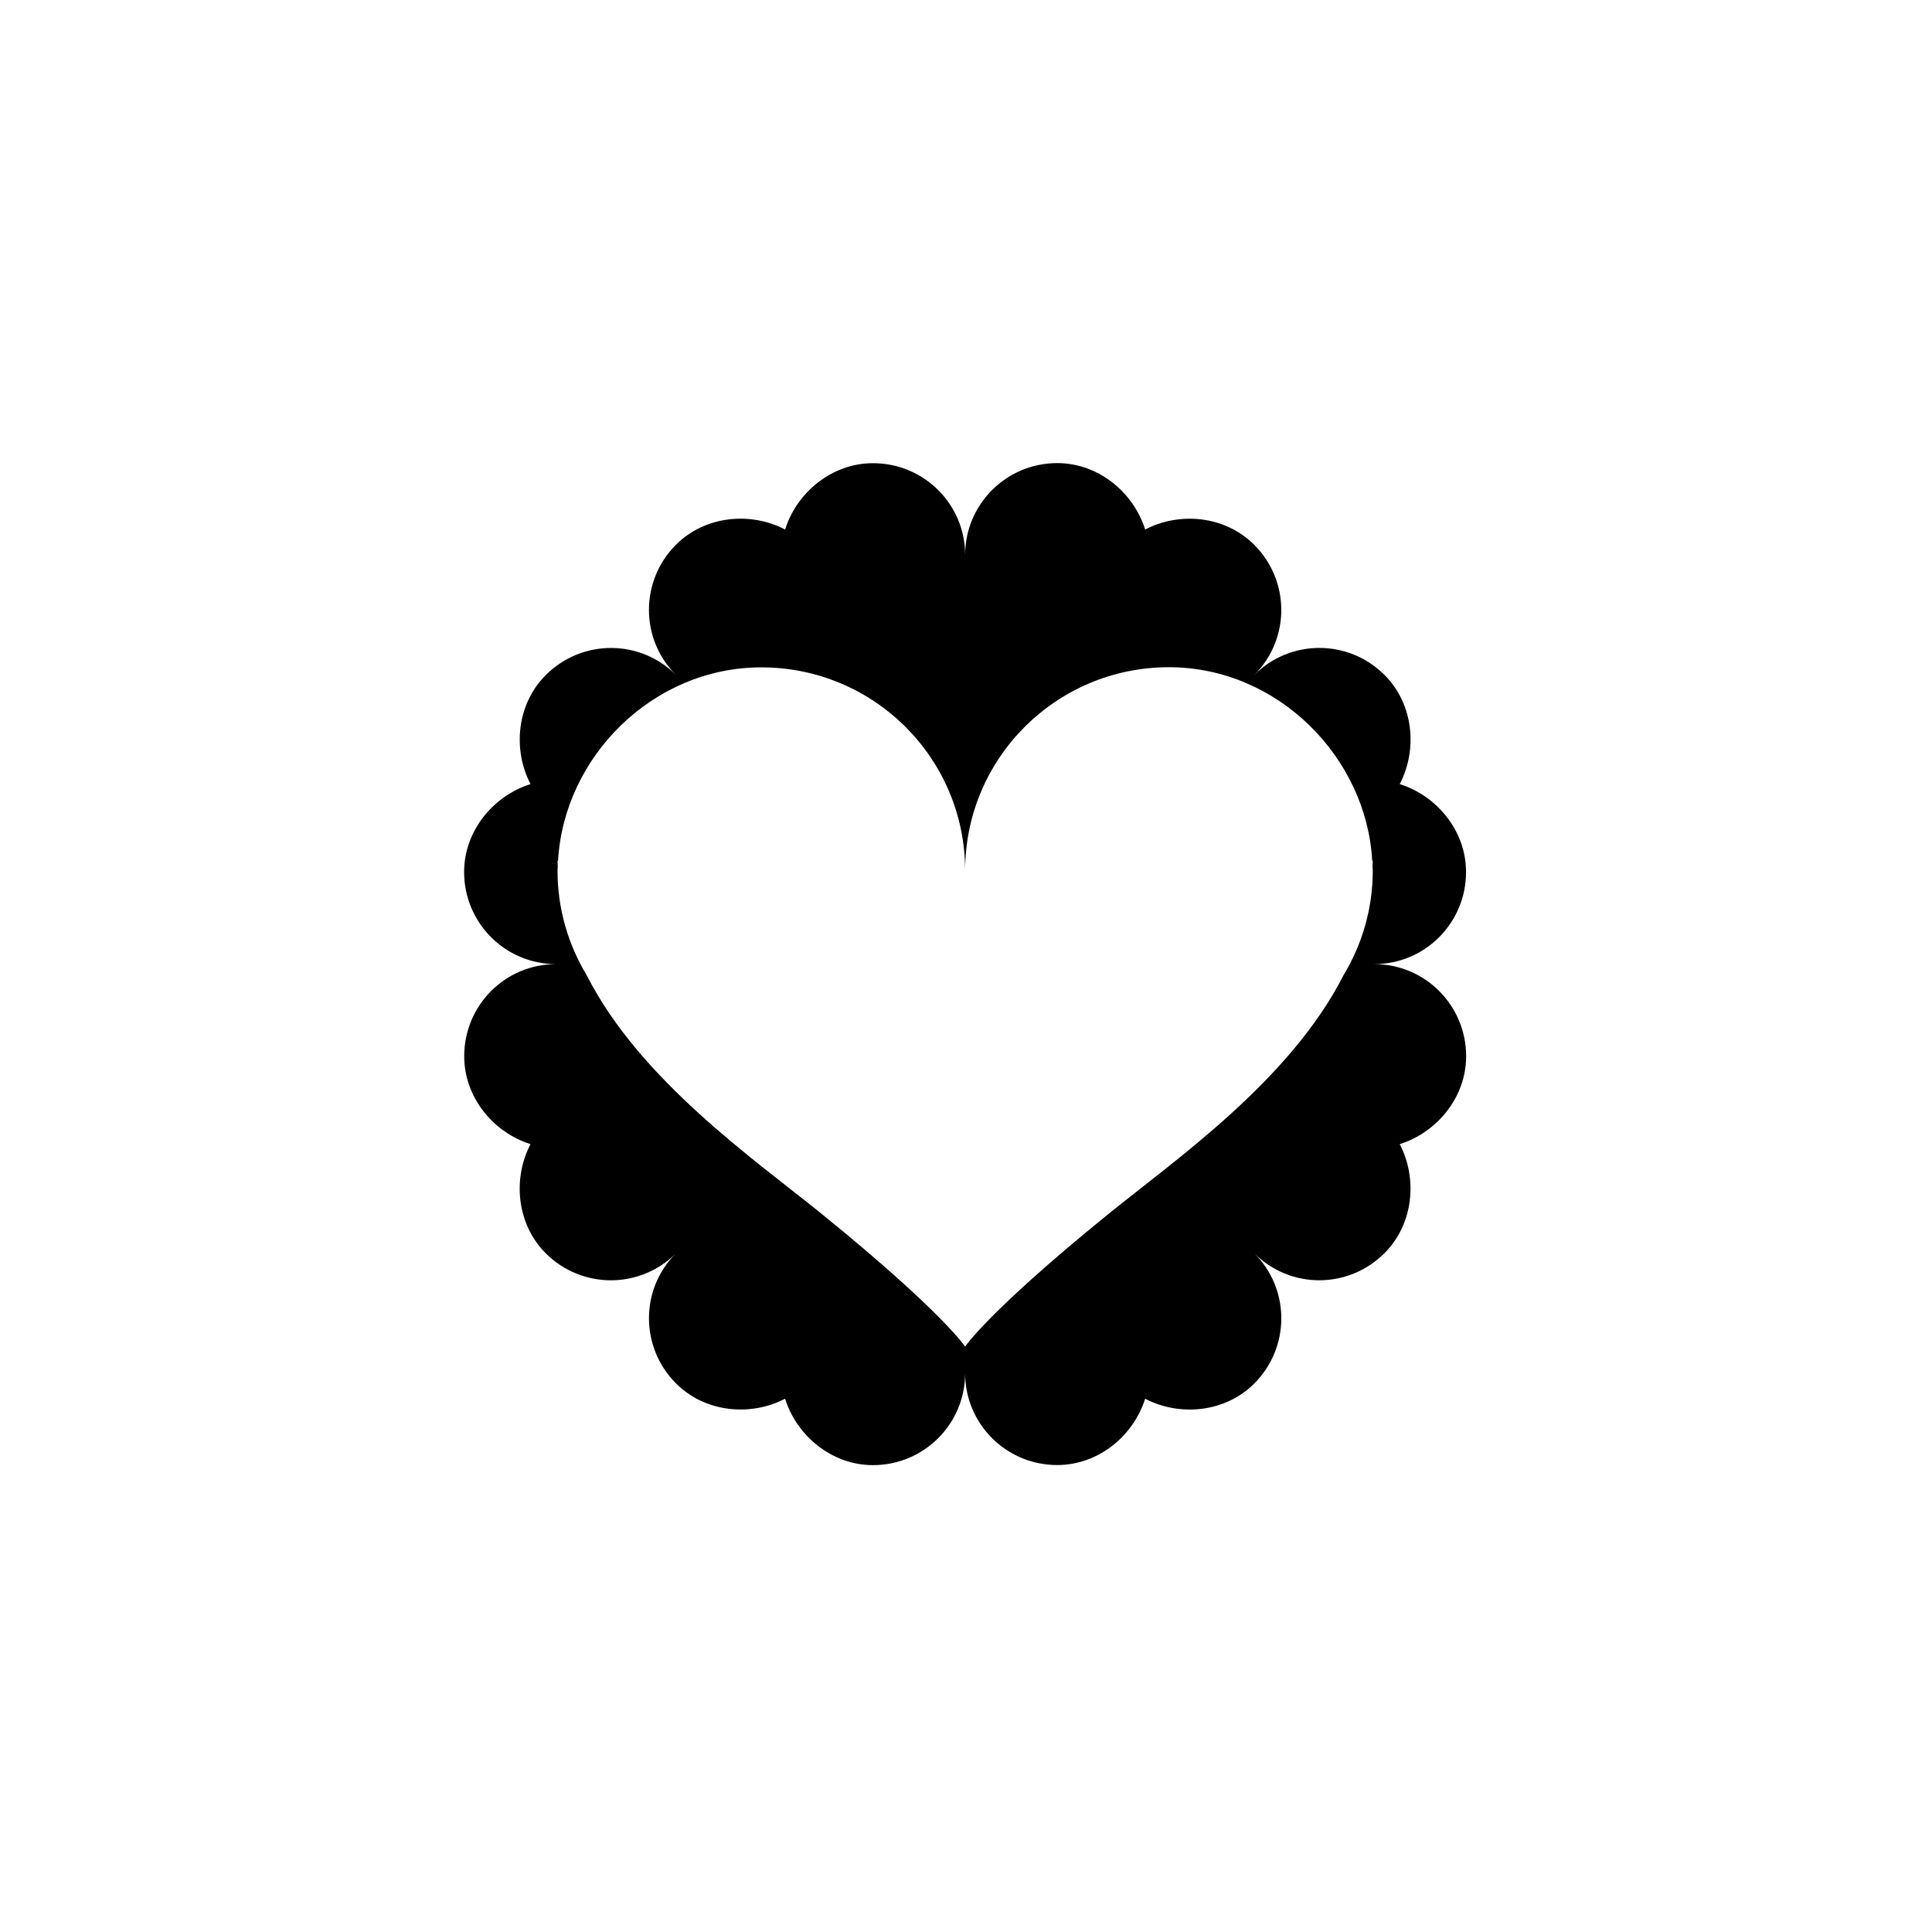 <svg xmlns="http://www.w3.org/2000/svg" width="500" height="500" viewBox="0 0 500 500"><g transform="translate(120.113,119.85)translate(129.681,129.682)rotate(0)translate(-129.681,-129.682) scale(2.972,2.972)" opacity="1"><defs class="defs"/><path transform="translate(-6.372,-6.372)" d="M93.627,58.022c0,-4.43 -3.575,-8.022 -8.006,-8.022c4.43,0 7.998,-3.591 7.998,-8.022c0,-3.612 -2.573,-6.651 -5.775,-7.654c1.557,-2.975 1.232,-6.947 -1.322,-9.502c-3.133,-3.133 -8.2,-3.144 -11.333,-0.011c3.133,-3.133 3.116,-8.195 -0.017,-11.327c-2.554,-2.554 -6.522,-2.884 -9.496,-1.328c-1.002,-3.205 -4.041,-5.784 -7.654,-5.784c-4.43,0 -8.022,3.575 -8.022,8.006c0,-4.43 -3.591,-7.998 -8.022,-7.998c-3.612,0 -6.651,2.573 -7.654,5.776c-2.975,-1.557 -6.947,-1.232 -9.502,1.322c-3.133,3.133 -3.144,8.2 -0.011,11.333c-3.133,-3.133 -8.195,-3.116 -11.327,0.017c-2.554,2.554 -2.884,6.522 -1.328,9.496c-3.205,1.002 -5.784,4.041 -5.784,7.654c0,4.43 3.575,8.022 8.006,8.022c-4.43,0 -7.998,3.591 -7.998,8.022c0,3.612 2.573,6.651 5.775,7.654c-1.557,2.975 -1.232,6.947 1.322,9.502c3.133,3.133 8.2,3.144 11.333,0.011c-3.133,3.133 -3.116,8.195 0.017,11.327c2.554,2.554 6.522,2.884 9.496,1.328c1.002,3.205 4.041,5.784 7.654,5.784c4.43,0 8.022,-3.575 8.022,-8.006c0,4.43 3.591,7.998 8.022,7.998c3.612,0 6.651,-2.573 7.654,-5.775c2.975,1.557 6.947,1.232 9.502,-1.323c3.133,-3.133 3.144,-8.2 0.011,-11.333c3.133,3.133 8.195,3.116 11.327,-0.017c2.554,-2.554 2.884,-6.522 1.328,-9.496c3.205,-1.003 5.784,-4.042 5.784,-7.654zM85.495,41.87c0,3.344 -0.942,6.435 -2.549,9.105c-4.669,9.17 -14.653,16.063 -20.508,20.816c-10.449,8.479 -12.438,11.517 -12.438,11.517c0,0 -1.989,-3.033 -12.437,-11.513c-5.856,-4.752 -15.839,-11.639 -20.508,-20.809c-1.608,-2.67 -2.549,-5.774 -2.549,-9.117c0,-0.126 0.016,-0.223 0.019,-0.348c-0.006,-0.19 -0.02,-0.521 -0.02,-0.521h0.048c0.493,-9 8.217,-16.841 17.7,-16.841c9.802,0 17.747,7.909 17.747,17.71c0,-9.802 7.946,-17.723 17.747,-17.723c9.483,0 17.206,7.853 17.7,16.853h0.048c0,0 -0.013,0.331 -0.019,0.522c0.003,0.126 0.019,0.223 0.019,0.349z" fill="#000000" class="fill c1"/></g></svg>
